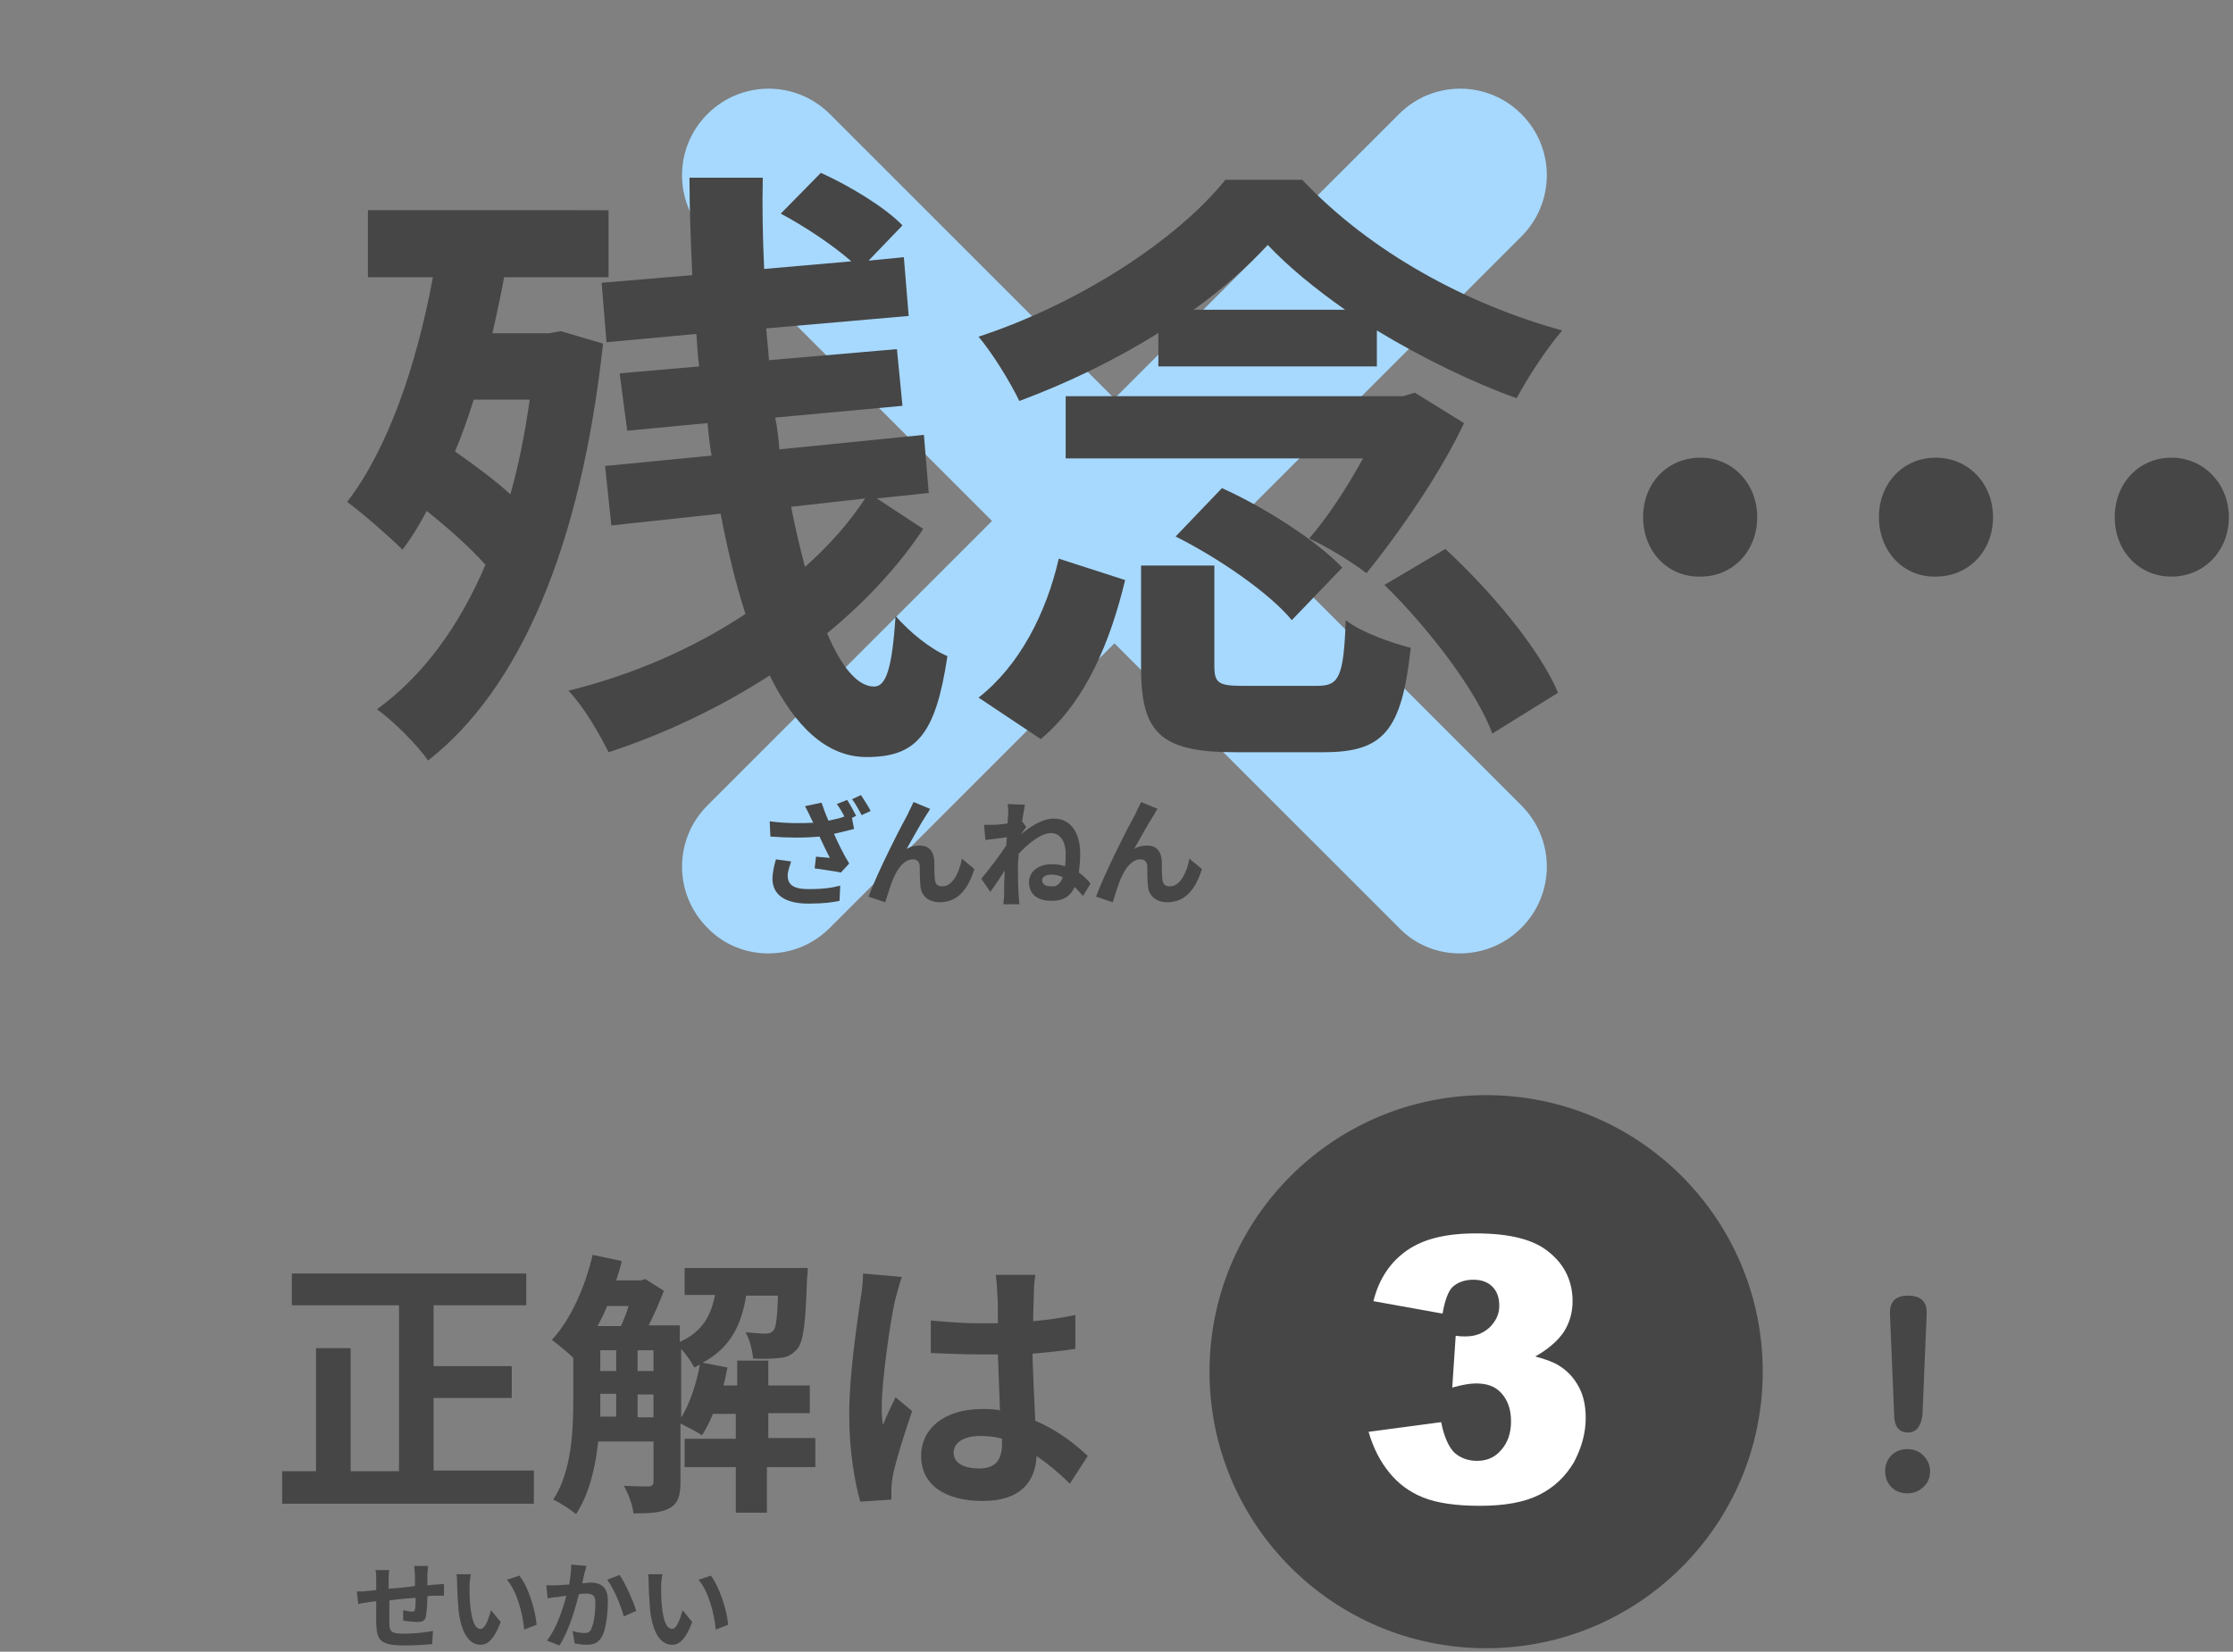 <?xml version="1.0" encoding="utf-8"?>
<!-- Generator: Adobe Illustrator 28.2.0, SVG Export Plug-In . SVG Version: 6.00 Build 0)  -->
<svg version="1.1" xmlns="http://www.w3.org/2000/svg" xmlns:xlink="http://www.w3.org/1999/xlink" x="0px" y="0px"
	 viewBox="0 0 322.9 238.9" style="enable-background:new 0 0 322.9 238.9;" xml:space="preserve">
<rect x="0" y="0" width="322.9" height="238.9" fill="#808080" stroke="none"/>
<style type="text/css">
	.st0{display:none;}
	.st1{display:inline;}
	.st2{fill:#F4CA6F;}
	.st3{fill:#464646;}
	.st4{fill:#A7D9FF;}
	.st5{fill:#FFFFFF;}
</style>
<g id="レイヤー_1">
</g>
<g id="design">
	<g class="st0">
		<g class="st1">
			<g>
				<path class="st2" d="M161.2,20.4c30.3,0,55,24.7,55,55s-24.7,55-55,55s-55-24.7-55-55S130.8,20.4,161.2,20.4 M161.2,0.4
					c-41.4,0-75,33.6-75,75c0,41.4,33.6,75,75,75c41.4,0,75-33.6,75-75C236.2,34,202.6,0.4,161.2,0.4L161.2,0.4z"/>
			</g>
			<g>
				<path class="st2" d="M161.2,40.2c19.4,0,35.2,15.8,35.2,35.2s-15.8,35.2-35.2,35.2S126,94.8,126,75.4S141.8,40.2,161.2,40.2
					 M161.2,27.4c-26.5,0-48,21.5-48,48c0,26.5,21.5,48,48,48c26.5,0,48-21.5,48-48C209.2,48.9,187.7,27.4,161.2,27.4L161.2,27.4z"
					/>
			</g>
		</g>
		<g class="st1">
			<g>
				<path class="st3" d="M146.7,96v10.5H64.9V96H76v-40h11.2v40h15.7V42.1H68.1V31.7h76.2v10.4h-30.1v19.8h25.5v10.4h-25.5V96H146.7
					z"/>
				<path class="st3" d="M258.4,94.7h-15.3v14.8h-10.2V94.7h-16.6v-9.2h16.6v-8.1h-7.5c-1.1,2.6-2.2,5-3.6,6.9
					c-1.5-1.1-4.8-2.8-7-3.8v19c0,4.2-0.7,6.9-3.4,8.5c-2.8,1.5-6.5,1.8-12,1.8c-0.3-2.6-1.7-6.7-3.1-9.1c3.6,0.2,7.1,0.2,8.2,0.2
					s1.5-0.4,1.5-1.5v-13h-17.9c-0.9,8.5-3,17.2-7.1,23.7c-1.5-1.4-5.4-3.9-7.4-4.8c6-9.3,6.5-22.7,6.5-32.8V59.2
					c-1.8-1.8-5.1-4.5-7-5.8c6.1-6.6,10.9-17.1,13.3-27.6l9.4,2c-0.5,2.2-1.2,4.3-1.9,6.4h8.2l1.3-0.5l6.1,3.8
					c-1.3,3.5-3.1,7.6-5,11.3h10.1v5.5c7.5-3.4,10.2-8.6,11.4-15.2h-10.1v-8.7h40c0,0-0.1,2.2-0.2,3.4c-0.5,14.3-1.2,20.5-3.1,22.9
					c-1.5,1.9-3.2,2.6-5.5,3c-2,0.3-5.5,0.4-9.1,0.3c-0.2-2.8-1.1-6.4-2.4-8.6c2.8,0.3,5.2,0.4,6.5,0.4c1.1,0,1.8-0.2,2.4-1
					c0.8-1,1.3-4,1.6-11.5h-10.4C234.4,48.5,231,56,221.8,61l8,1.6c-0.4,1.9-0.7,3.9-1.3,5.8h4.4v-8.1h10.2v8.1h13.5v9h-13.5v8.1
					h15.3V94.7z M191.1,42.3c-1,2.2-2,4.5-3.1,6.6h7.7c0.9-2,1.7-4.3,2.5-6.6H191.1z M188.8,72.5c0,1.9,0,3.9-0.1,5.9h5.2V71h-5.1
					V72.5z M188.8,63.4h5.1v-6.8h-5.1V63.4z M201,63.4h5.1v-6.8H201V63.4z M206.1,78.5V71H201v7.5H206.1z M214.9,79
					c3-4.6,5.1-11.2,6.2-17.5c-0.6,0.3-1.3,0.6-1.9,0.9c-0.8-1.8-2.6-4.3-4.3-6.1V79z"/>
			</g>
		</g>
		<g class="st1">
			<g>
				<path class="st3" d="M139.8,119.5c-0.1,0.3-0.1,1-0.1,1.4c0,0.7,0,1.3-0.1,1.8c0.5,0,0.9-0.1,1.3-0.1c0.5,0,1.1-0.1,1.6-0.1v2.1
					c-0.3,0-1.2,0-1.6,0c-0.4,0-0.8,0-1.3,0.1c-0.1,1.3-0.1,2.7-0.3,3.4c-0.2,0.9-0.6,1.1-1.5,1.1c-0.6,0-1.9-0.2-2.5-0.3l0.1-1.9
					c0.5,0.1,1.2,0.2,1.5,0.2s0.5-0.1,0.5-0.4c0.1-0.5,0.1-1.2,0.1-2c-1.5,0.1-3.1,0.3-4.6,0.4c0,1.5,0,3.1,0,3.8
					c0.1,1.6,0.2,2,2.7,2c1.6,0,3.8-0.2,5-0.4l-0.1,2.3c-1.1,0.1-3.2,0.3-4.8,0.3c-4.4,0-4.9-0.9-5-3.8c0-0.7,0-2.3,0-3.9l-1.1,0.1
					c-0.5,0.1-1.6,0.2-2,0.3l-0.2-2.2c0.5,0,1.3,0,2.1-0.1l1.3-0.1v-1.7c0-0.7-0.1-1.3-0.1-1.9h2.4c-0.1,0.6-0.1,1-0.1,1.8
					c0,0.4,0,1,0,1.6c1.4-0.1,3.1-0.3,4.6-0.4v-1.9c0-0.4-0.1-1.2-0.1-1.5H139.8z"/>
				<path class="st3" d="M147.2,122.8c0,1.1,0,2.4,0.1,3.6c0.2,2.4,0.7,4.1,1.8,4.1c0.8,0,1.5-2,1.8-3.3l1.7,2c-1.1,2.9-2.2,4-3.5,4
					c-1.8,0-3.5-1.7-3.9-6.2c-0.2-1.5-0.2-3.5-0.2-4.5c0-0.5,0-1.2-0.1-1.7l2.6,0C147.3,121.3,147.2,122.3,147.2,122.8z
					 M158.9,129.7l-2.2,0.8c-0.3-2.7-1.2-6.7-3-8.7l2.1-0.7C157.4,123,158.7,127.1,158.9,129.7z"/>
				<path class="st3" d="M167.7,119.4c-0.1,0.4-0.2,1-0.3,1.4c-0.1,0.5-0.2,1.1-0.3,1.7c0.6,0,1.1-0.1,1.4-0.1c1.8,0,3,0.8,3,3.2
					c0,2-0.2,4.7-1,6.1c-0.6,1.2-1.5,1.5-2.8,1.5c-0.6,0-1.4-0.1-2-0.2l-0.4-2.2c0.6,0.2,1.6,0.4,2.1,0.4c0.6,0,1-0.2,1.3-0.7
					c0.5-0.9,0.7-2.9,0.7-4.6c0-1.3-0.6-1.5-1.6-1.5c-0.3,0-0.7,0-1.2,0.1c-0.6,2.5-1.9,6.5-3.4,9l-2.2-0.9c1.6-2.2,2.8-5.6,3.4-7.9
					c-0.6,0.1-1.1,0.1-1.4,0.2c-0.5,0.1-1.3,0.2-1.9,0.3l-0.2-2.3c0.6,0.1,1.2,0,1.8,0c0.5,0,1.3-0.1,2.2-0.1
					c0.2-1.3,0.4-2.5,0.4-3.6L167.7,119.4z M173.5,121c1,1.4,2.4,4.7,2.9,6.3l-2.1,1c-0.4-1.9-1.6-4.9-2.9-6.4L173.5,121z"/>
				<path class="st3" d="M180.8,122.8c0,1.1,0,2.4,0.1,3.6c0.2,2.4,0.7,4.1,1.8,4.1c0.8,0,1.5-2,1.8-3.3l1.7,2c-1.1,2.9-2.2,4-3.5,4
					c-1.8,0-3.5-1.7-3.9-6.2c-0.2-1.5-0.2-3.5-0.2-4.5c0-0.5,0-1.2-0.1-1.7l2.6,0C180.9,121.3,180.8,122.3,180.8,122.8z
					 M192.5,129.7l-2.2,0.8c-0.3-2.7-1.2-6.7-3-8.7l2.1-0.7C191.1,123,192.3,127.1,192.5,129.7z"/>
			</g>
		</g>
	</g>
	<g>
		<g>
			<g>
				<path class="st4" d="M111.1,137.9c-3.2,0-6.4-1.2-8.8-3.7c-4.9-4.9-4.9-12.8,0-17.7l100-100c4.9-4.9,12.8-4.9,17.7,0
					c4.9,4.9,4.9,12.8,0,17.7l-100,100C117.5,136.7,114.3,137.9,111.1,137.9z"/>
			</g>
			<g>
				<path class="st4" d="M211.1,137.9c-3.2,0-6.4-1.2-8.8-3.7l-100-100c-4.9-4.9-4.9-12.8,0-17.7c4.9-4.9,12.8-4.9,17.7,0l100,100
					c4.9,4.9,4.9,12.8,0,17.7C217.5,136.7,214.3,137.9,211.1,137.9z"/>
			</g>
		</g>
		<g>
			<g>
				<path class="st3" d="M87.2,49.7C84,79.2,75.1,99.7,61.9,110c-1.5-2.2-5.2-5.9-7.4-7.4c6.6-4.8,11.8-11.8,15.7-20.9
					c-2.3-2.6-5.5-5.4-8.5-7.8c-1.1,2.1-2.2,3.9-3.5,5.6c-1.7-1.7-5.8-5.3-8-6.9c5.9-7.7,10-19.6,12.4-32.5h-9.4v-9.7H88v9.7H72.9
					c-0.5,2.7-1.1,5.5-1.7,8.1h8.2l1.7-0.3L87.2,49.7z M68.5,57.8c-0.8,2.6-1.7,5.1-2.7,7.5c2.7,1.9,5.6,4,8,6.2
					c1.2-4.2,2.1-8.8,2.8-13.7H68.5z M133.5,76.5c-3.5,5.3-8.3,10.5-13.9,15.1c2.1,4.9,4.4,7.7,6.8,7.7c1.7,0,2.6-2.5,3.1-10.2
					c2.1,2.4,5.1,4.8,7.5,5.8c-1.7,11.4-4.5,14.6-11.7,14.6c-5.8,0-10.4-4.5-14-11.8c-7.3,4.7-15.3,8.5-23.3,11.1
					c-1.3-2.6-3.5-6.5-5.8-8.9c9-2.2,17.9-6,25.6-11.1c-1.4-4.3-2.6-9.3-3.6-14.5l-15.8,1.7l-0.9-8.6l15.4-1.5
					c-0.3-1.5-0.4-3.1-0.6-4.7l-11.6,1.1L89.6,54l11.5-1c-0.2-1.5-0.3-3.1-0.4-4.7l-13,1.2l-0.7-8.6l13.1-1.1
					c-0.2-4.8-0.4-9.4-0.4-14.1h10.6c-0.1,4.4,0,8.8,0.2,13.2l12.6-1.1c-2.6-2.3-6.8-5.1-10.2-6.9l5.8-5.9c4.2,1.9,9.3,5,11.8,7.6
					l-4.9,5.1l5.1-0.5l0.7,8.5l-20.6,1.8c0.1,1.5,0.3,3.1,0.4,4.6l18.5-1.6l0.8,8.2l-18.4,1.7c0.3,1.5,0.5,3.1,0.6,4.6l20.9-2.1
					l0.7,8.4l-7.5,0.8L133.5,76.5z M114.4,73.3c0.6,3.1,1.3,6,2,8.7c3.5-3.1,6.4-6.4,8.7-9.9L114.4,73.3z"/>
			</g>
			<g>
				<path class="st3" d="M141.5,100.9c5.9-4.6,9.8-12.2,11.6-20.1l9.6,3.1c-2.1,8.7-5.6,17.5-12.2,23L141.5,100.9z M167.6,48.1
					c-6.2,3.9-13.2,7.3-20.2,9.9c-1.3-2.7-3.8-6.8-5.9-9.3c14.6-4.8,28.7-14,35.7-22.7h11.1c9.9,10.5,23.8,18,37.6,21.8
					c-2.4,2.8-4.9,6.7-6.6,9.8c-6.4-2.3-13.6-5.8-20.2-9.8v5.2h-31.6V48.1z M211.7,61.2c-3.2,6.9-9.3,15.8-14.1,21.7
					c-2.1-1.6-5.8-3.9-8.3-5c2.8-3.2,5.6-7.6,7.8-11.6h-43v-9h48.8l1.7-0.5L211.7,61.2z M190.5,99.2c3.1,0,3.8-1.2,4.1-9.5
					c2.1,1.7,6.6,3.3,9.4,4c-1.3,12.1-4,15.1-12.6,15.1h-12.9c-10.9,0-13.5-3-13.5-12.3V81.8h10.6v14.5c0,2.5,0.6,2.9,4.1,2.9H190.5
					z M176.7,70.6c6.2,2.8,13.7,7.6,17.4,11.5l-7.3,7.6c-3.2-3.9-10.6-9-16.8-12.1L176.7,70.6z M194.5,44.8
					c-4.4-3.1-8.3-6.3-11.2-9.4c-2.8,3.1-6.5,6.4-10.7,9.4H194.5z M209,79.4c6.5,6,13.6,14.4,16.3,20.8l-9.5,5.9
					c-2.3-6.2-9.1-15.1-15.6-21.5L209,79.4z"/>
			</g>
			<g>
				<path class="st3" d="M237.6,74.8c0-4.9,3.5-8.6,8.3-8.6c4.7,0,8.2,3.8,8.2,8.6c0,4.9-3.5,8.6-8.2,8.6
					C241.1,83.5,237.6,79.7,237.6,74.8z M271.7,74.8c0-4.9,3.5-8.6,8.2-8.6c4.8,0,8.3,3.8,8.3,8.6c0,4.9-3.5,8.6-8.3,8.6
					C275.2,83.5,271.7,79.7,271.7,74.8z M305.8,74.8c0-4.9,3.5-8.6,8.2-8.6s8.3,3.8,8.3,8.6c0,4.9-3.6,8.6-8.3,8.6
					S305.8,79.7,305.8,74.8z"/>
			</g>
		</g>
		<g>
			<g>
				<path class="st3" d="M122.5,115.7c0.4,0.6,1,1.7,1.3,2.3l-0.6,0.3l0.3,1.6c-0.9,0.2-1.9,0.5-2.9,0.7c0.6,1.4,1.4,3,2.2,4.3
					l-1.2,1.3c-0.9-0.2-2.6-0.4-3.8-0.6l0.2-1.7c0.6,0.1,1.5,0.1,2,0.2c-0.4-0.8-1-2-1.5-3.1c-2.1,0.2-4.4,0.2-7.1,0l-0.1-2.2
					c2.4,0.3,4.5,0.3,6.3,0.2l-0.4-0.8c-0.3-0.7-0.5-1-0.8-1.6l2.4-0.5c0.3,0.9,0.6,1.7,1,2.6c0.8-0.2,1.6-0.3,2.3-0.6
					c-0.3-0.6-0.7-1.3-1.1-1.8L122.5,115.7z M114.4,124.6c-0.2,0.6-0.5,1.5-0.5,2c0,1.2,0.6,2,3,2c2.3,0,3.4-0.2,4.6-0.5l-0.1,2.2
					c-0.9,0.2-2.3,0.4-4.5,0.4c-3.4,0-5.2-1.3-5.2-3.6c0-0.7,0.2-1.8,0.5-2.8L114.4,124.6z M124.5,115c0.4,0.6,1.1,1.7,1.4,2.3
					l-1.3,0.6c-0.4-0.7-0.9-1.7-1.4-2.3L124.5,115z"/>
			</g>
			<g>
				<path class="st3" d="M134,117.8c-0.8,1.2-2.1,3.6-2.9,5c0.6-0.4,1.3-0.5,1.9-0.5c1.3,0,2,0.8,2.1,2.2c0,0.7,0,2.1,0.1,2.8
					c0.1,0.7,0.5,0.9,1.1,0.9c1.4,0,2.4-1.9,2.8-4l1.8,1.5c-0.9,2.9-2.4,4.8-5,4.8c-1.8,0-2.7-1.1-2.8-2.3c-0.1-0.9-0.1-2.3-0.1-3
					c-0.1-0.6-0.4-0.9-1-0.9c-1.2,0-2.1,1.2-2.7,2.5c-0.5,1-1,2.9-1.3,3.7l-2.4-0.8c1.2-3.4,4.8-10.4,5.7-12c0.2-0.5,0.5-1,0.8-1.7
					l2.4,1C134.4,117.2,134.2,117.5,134,117.8z"/>
			</g>
			<g>
				<path class="st3" d="M147.5,120.8c1.4-1.2,3.2-2.4,4.9-2.4c2.4,0,3.8,2,3.8,5.1c0,1-0.1,1.9-0.2,2.7c0.7,0.5,1.2,1,1.7,1.6
					l-1.1,1.8c-0.4-0.5-0.8-0.9-1.2-1.3c-0.6,1.3-1.6,2-3.3,2c-1.9,0-3.3-0.8-3.3-2.7c0-1.5,1.3-2.6,3.3-2.6c0.7,0,1.3,0.1,1.9,0.3
					c0.1-0.6,0.1-1.2,0.1-1.8c0-1.8-0.8-3-2.1-3c-1.5,0-3.3,1.5-4.7,3c0,0.6-0.1,1.1-0.1,1.6c0,1.4,0,2.8,0.1,4.4
					c0,0.3,0.1,0.9,0.1,1.3h-2.3c0-0.4,0.1-1,0.1-1.2c0-1.3,0-2.3,0.1-3.7c-0.7,1.1-1.5,2.3-2.1,3.1l-1.3-1.9c1-1.2,2.7-3.4,3.6-4.8
					l0.1-1.2c-0.8,0.1-2.1,0.3-3.1,0.4l-0.2-2.2c0.5,0,0.9,0,1.5,0c0.5,0,1.2-0.1,1.9-0.2c0-0.6,0.1-1.1,0.1-1.3c0-0.5,0-1-0.1-1.5
					l2.5,0.1c-0.1,0.5-0.2,1.3-0.4,2.4l0.6,0.8c-0.2,0.3-0.6,0.8-0.9,1.3L147.5,120.8z M153.7,126.9c-0.6-0.3-1.1-0.4-1.7-0.4
					c-0.7,0-1.3,0.3-1.3,0.8c0,0.7,0.6,0.9,1.4,0.9C152.8,128.3,153.3,127.8,153.7,126.9z"/>
			</g>
			<g>
				<path class="st3" d="M166.9,117.8c-0.8,1.2-2.1,3.6-2.9,5c0.6-0.4,1.3-0.5,1.9-0.5c1.3,0,2,0.8,2.1,2.2c0,0.7,0,2.1,0.1,2.8
					c0.1,0.7,0.5,0.9,1.1,0.9c1.4,0,2.4-1.9,2.8-4l1.8,1.5c-0.9,2.9-2.4,4.8-5,4.8c-1.8,0-2.7-1.1-2.8-2.3c-0.1-0.9-0.1-2.3-0.1-3
					c-0.1-0.6-0.4-0.9-1-0.9c-1.2,0-2.1,1.2-2.7,2.5c-0.5,1-1,2.9-1.3,3.7l-2.4-0.8c1.2-3.4,4.8-10.4,5.7-12c0.2-0.5,0.5-1,0.8-1.7
					l2.4,1C167.2,117.2,167.1,117.5,166.9,117.8z"/>
			</g>
		</g>
	</g>
	<g>
		<path class="st3" d="M77.2,212.8v4.7H40.8v-4.7h4.9V195h5v17.8h7v-24H42.2v-4.6h33.9v4.6H62.7v8.8H74v4.6H62.7v10.5H77.2z"/>
		<path class="st3" d="M117.7,212.2h-6.8v6.6h-4.5v-6.6H99v-4.1h7.4v-3.6h-3.3c-0.5,1.2-1,2.2-1.6,3.1c-0.7-0.5-2.1-1.2-3.1-1.7v8.4
			c0,1.9-0.3,3.1-1.5,3.8c-1.2,0.7-2.9,0.8-5.3,0.8c-0.1-1.2-0.8-3-1.4-4c1.6,0.1,3.2,0.1,3.6,0.1s0.7-0.2,0.7-0.7v-5.8h-8
			c-0.4,3.8-1.3,7.6-3.2,10.5c-0.7-0.6-2.4-1.7-3.3-2.1c2.7-4.1,2.9-10.1,2.9-14.6v-5.9c-0.8-0.8-2.3-2-3.1-2.6
			c2.7-2.9,4.8-7.6,5.9-12.3l4.2,0.9c-0.2,1-0.5,1.9-0.8,2.8h3.6l0.6-0.2l2.7,1.7c-0.6,1.6-1.4,3.4-2.2,5h4.5v2.4
			c3.3-1.5,4.5-3.8,5.1-6.8H99v-3.9h17.8c0,0,0,1-0.1,1.5c-0.2,6.4-0.5,9.1-1.4,10.2c-0.7,0.8-1.4,1.2-2.4,1.3
			c-0.9,0.1-2.4,0.2-4,0.1c-0.1-1.2-0.5-2.8-1.1-3.8c1.2,0.1,2.3,0.2,2.9,0.2c0.5,0,0.8-0.1,1.1-0.4c0.4-0.4,0.6-1.8,0.7-5.1h-4.6
			c-0.7,4.2-2.2,7.5-6.3,9.7l3.6,0.7c-0.2,0.8-0.3,1.7-0.6,2.6h2v-3.6h4.5v3.6h6v4h-6v3.6h6.8V212.2z M87.8,188.9
			c-0.4,1-0.9,2-1.4,2.9h3.4c0.4-0.9,0.8-1.9,1.1-2.9H87.8z M86.8,202.3c0,0.8,0,1.7,0,2.6h2.3v-3.3h-2.3V202.3z M86.8,198.3h2.3v-3
			h-2.3V198.3z M92.2,198.3h2.3v-3h-2.3V198.3z M94.5,205v-3.3h-2.3v3.3H94.5z M98.4,205.2c1.3-2,2.3-5,2.8-7.8
			c-0.3,0.1-0.6,0.3-0.8,0.4c-0.4-0.8-1.2-1.9-1.9-2.7V205.2z"/>
		<path class="st3" d="M130.4,184.7c-0.3,0.8-0.8,2.8-1,3.5c-0.6,2.6-1.9,11.4-1.9,15.3c0,0.8,0,1.8,0.2,2.6c0.5-1.4,1.2-2.7,1.8-4
			l2.4,2c-1.1,3.2-2.4,7.3-2.8,9.4c-0.1,0.6-0.2,1.4-0.2,1.8c0,0.4,0,1.1,0,1.6l-4.5,0.3c-0.8-2.8-1.6-7.3-1.6-12.6
			c0-6,1.2-13.5,1.6-16.5c0.2-1.1,0.4-2.6,0.4-3.9L130.4,184.7z M154.7,214.6c-1.6-1.6-3.2-2.9-4.8-4c-0.2,3.8-2.4,6.5-7.8,6.5
			c-5.4,0-8.9-2.3-8.9-6.5c0-4,3.4-6.8,8.8-6.8c0.9,0,1.8,0,2.6,0.2c-0.1-2.4-0.2-5.3-0.3-8.1c-1,0-1.9,0-2.8,0
			c-2.3,0-4.6-0.1-6.9-0.2v-4.7c2.3,0.2,4.6,0.4,6.9,0.4c0.9,0,1.9,0,2.8,0c0-2,0-3.6-0.1-4.4c0-0.6-0.1-1.8-0.2-2.6h5.7
			c-0.1,0.8-0.2,1.7-0.2,2.6c0,0.9-0.1,2.4-0.1,4.1c2.2-0.2,4.2-0.5,6.1-0.9v4.9c-1.9,0.3-4,0.5-6.2,0.7c0.1,3.8,0.3,7,0.4,9.7
			c3.3,1.4,5.8,3.4,7.6,5.1L154.7,214.6z M144.9,208.1c-1-0.3-2.1-0.4-3.2-0.4c-2.2,0-3.8,0.9-3.8,2.4c0,1.6,1.6,2.3,3.7,2.3
			c2.4,0,3.3-1.3,3.3-3.6V208.1z"/>
	</g>
	<g>
		<path class="st3" d="M275.8,216c-0.9,0-1.7-0.3-2.3-0.9c-0.6-0.6-0.9-1.4-0.9-2.3c0-0.9,0.3-1.7,0.9-2.3c0.6-0.6,1.4-0.9,2.3-0.9
			c0.9,0,1.7,0.3,2.3,0.9c0.6,0.6,1,1.4,1,2.3c0,0.9-0.3,1.7-1,2.3C277.5,215.7,276.7,216,275.8,216z M275.9,207.2
			c-1.3,0-2-0.9-2-2.6l-0.6-14.5c-0.1-1.8,0.8-2.7,2.6-2.7c1.9,0,2.8,0.9,2.7,2.7l-0.6,14.5C277.8,206.3,277.1,207.2,275.9,207.2z"
			/>
	</g>
	<g class="st0">
		<g class="st1">
			<circle class="st3" cx="214.9" cy="198.4" r="40"/>
		</g>
		<g class="st1">
			<g>
				<path class="st5" d="M222.3,178.4V217h-10.7v-25.3c-1.7,1.3-3.4,2.4-5,3.2c-1.6,0.8-3.6,1.6-6.1,2.3v-8.6
					c3.6-1.2,6.4-2.5,8.4-4.2c2-1.6,3.5-3.6,4.7-6H222.3z"/>
			</g>
		</g>
	</g>
	<g>
		<g>
			<path class="st3" d="M61.9,226.6c0,0.2-0.1,0.8-0.1,1.2c0,0.5,0,1,0,1.5c0.4,0,0.7-0.1,1.1-0.1c0.4,0,0.9-0.1,1.3-0.1v1.7
				c-0.2,0-1,0-1.3,0c-0.3,0-0.7,0-1.1,0.1c0,1.1-0.1,2.2-0.2,2.8c-0.1,0.7-0.5,0.9-1.2,0.9c-0.5,0-1.6-0.1-2.1-0.2l0-1.5
				c0.4,0.1,1,0.2,1.3,0.2s0.4-0.1,0.4-0.3c0.1-0.4,0.1-1,0.1-1.7c-1.2,0.1-2.6,0.2-3.8,0.4c0,1.3,0,2.5,0,3.1
				c0,1.4,0.2,1.7,2.2,1.7c1.4,0,3.1-0.2,4.1-0.4l-0.1,1.9c-0.9,0.1-2.6,0.2-4,0.2c-3.6,0-4-0.8-4.1-3.2c0-0.6,0-1.9,0-3.2l-0.9,0.1
				c-0.4,0.1-1.3,0.2-1.7,0.3l-0.2-1.8c0.4,0,1,0,1.7-0.1l1.1-0.1v-1.4c0-0.6,0-1-0.1-1.5h2c-0.1,0.5-0.1,0.9-0.1,1.4
				c0,0.3,0,0.8,0,1.3c1.2-0.1,2.5-0.2,3.8-0.4v-1.6c0-0.3-0.1-1-0.1-1.3H61.9z"/>
			<path class="st3" d="M67.9,229.3c0,0.9,0,1.9,0.1,2.9c0.2,2,0.6,3.4,1.5,3.4c0.7,0,1.2-1.6,1.5-2.7l1.4,1.7
				c-0.9,2.4-1.8,3.3-2.9,3.3c-1.5,0-2.8-1.4-3.2-5.1c-0.1-1.3-0.2-2.9-0.2-3.7c0-0.4,0-1-0.1-1.4l2.1,0
				C68,228.1,67.9,228.9,67.9,229.3z M77.6,235l-1.8,0.7c-0.2-2.2-1-5.5-2.5-7.2l1.8-0.6C76.4,229.5,77.4,232.8,77.6,235z"/>
			<path class="st3" d="M84.8,226.5c-0.1,0.4-0.2,0.8-0.3,1.1c-0.1,0.4-0.2,0.9-0.3,1.4c0.5,0,0.9-0.1,1.2-0.1
				c1.5,0,2.5,0.7,2.5,2.6c0,1.6-0.2,3.9-0.8,5.1c-0.5,1-1.2,1.3-2.3,1.3c-0.5,0-1.2-0.1-1.7-0.2l-0.3-1.8c0.5,0.2,1.3,0.3,1.7,0.3
				c0.5,0,0.8-0.1,1-0.6c0.4-0.8,0.6-2.4,0.6-3.8c0-1.1-0.5-1.3-1.4-1.3c-0.2,0-0.6,0-1,0.1c-0.5,2.1-1.5,5.4-2.8,7.4l-1.8-0.7
				c1.4-1.8,2.3-4.6,2.8-6.5c-0.5,0.1-0.9,0.1-1.2,0.2c-0.4,0-1.1,0.1-1.5,0.2l-0.2-1.9c0.5,0,1,0,1.5,0c0.4,0,1.1-0.1,1.8-0.1
				c0.2-1.1,0.3-2.1,0.3-2.9L84.8,226.5z M89.6,227.8c0.8,1.2,2,3.8,2.4,5.2l-1.8,0.8c-0.4-1.5-1.4-4-2.4-5.3L89.6,227.8z"/>
			<path class="st3" d="M95.6,229.3c0,0.9,0,1.9,0.1,2.9c0.2,2,0.6,3.4,1.5,3.4c0.7,0,1.2-1.6,1.5-2.7l1.4,1.7
				c-0.9,2.4-1.8,3.3-2.9,3.3c-1.5,0-2.8-1.4-3.2-5.1c-0.1-1.3-0.2-2.9-0.2-3.7c0-0.4,0-1-0.1-1.4l2.1,0
				C95.7,228.1,95.6,228.9,95.6,229.3z M105.3,235l-1.8,0.7c-0.2-2.2-1-5.5-2.5-7.2l1.8-0.6C104,229.5,105.1,232.8,105.3,235z"/>
		</g>
	</g>
	<g>
		<g>
			<circle class="st3" cx="214.9" cy="198.4" r="40"/>
		</g>
		<g>
			<g>
				<path class="st5" d="M208.6,190l-10-1.8c0.8-3.2,2.4-5.6,4.8-7.3c2.4-1.7,5.7-2.5,10-2.5c5,0,8.5,0.9,10.7,2.8
					c2.2,1.8,3.3,4.2,3.3,7c0,1.6-0.4,3.1-1.3,4.5c-0.9,1.3-2.3,2.5-4.1,3.5c1.5,0.4,2.6,0.8,3.4,1.3c1.3,0.8,2.2,1.8,2.9,3.1
					c0.7,1.3,1,2.8,1,4.5c0,2.2-0.6,4.3-1.7,6.4c-1.2,2-2.8,3.6-5,4.7c-2.2,1.1-5,1.6-8.6,1.6c-3.5,0-6.2-0.4-8.2-1.2
					c-2-0.8-3.6-2-4.9-3.6c-1.3-1.6-2.3-3.5-3-5.9l10.5-1.4c0.4,2.1,1.1,3.6,1.9,4.4c0.9,0.8,2,1.2,3.3,1.2c1.4,0,2.6-0.5,3.5-1.6
					c0.9-1,1.4-2.4,1.4-4.1c0-1.8-0.5-3.1-1.4-4.1c-0.9-1-2.1-1.4-3.7-1.4c-0.8,0-2,0.2-3.4,0.6l0.5-7.5c0.6,0.1,1,0.1,1.4,0.1
					c1.4,0,2.5-0.4,3.5-1.3c0.9-0.9,1.4-1.9,1.4-3.1c0-1.2-0.3-2.1-1-2.8c-0.7-0.7-1.6-1-2.8-1c-1.2,0-2.3,0.4-3,1.1
					C209.4,186.8,208.9,188.2,208.6,190z"/>
			</g>
		</g>
	</g>
	<g class="st0">
		<g class="st1">
			<circle class="st3" cx="214.9" cy="198.4" r="40"/>
		</g>
		<g class="st1">
			<g>
				<path class="st5" d="M229.2,217h-31.6c0.4-3.1,1.5-6.1,3.3-8.8c1.8-2.8,5.3-6,10.3-9.7c3.1-2.3,5.1-4,5.9-5.2
					c0.9-1.2,1.3-2.3,1.3-3.4c0-1.2-0.4-2.1-1.3-3s-1.9-1.2-3.2-1.2c-1.3,0-2.4,0.4-3.3,1.3c-0.9,0.8-1.4,2.3-1.7,4.5l-10.6-0.9
					c0.4-3,1.2-5.3,2.3-6.9c1.1-1.7,2.7-2.9,4.7-3.8c2-0.9,4.8-1.3,8.3-1.3c3.7,0,6.6,0.4,8.7,1.3c2.1,0.8,3.7,2.1,4.9,3.9
					c1.2,1.8,1.8,3.7,1.8,5.9c0,2.3-0.7,4.5-2,6.6c-1.4,2.1-3.8,4.4-7.4,6.9c-2.1,1.5-3.5,2.5-4.3,3.1c-0.7,0.6-1.6,1.4-2.5,2.3
					h16.5V217z"/>
			</g>
		</g>
	</g>
	<g class="st0">
		<g class="st1">
			<circle class="st3" cx="214.9" cy="198.4" r="40"/>
		</g>
		<g class="st1">
			<g>
				<path class="st5" d="M202.7,179.1h25v8.4h-17l-0.9,5.7c1.2-0.6,2.3-1,3.5-1.2c1.1-0.3,2.3-0.4,3.4-0.4c3.8,0,6.9,1.1,9.2,3.4
					c2.4,2.3,3.5,5.2,3.5,8.7c0,2.4-0.6,4.8-1.8,7.1c-1.2,2.3-2.9,4-5.2,5.2c-2.2,1.2-5.1,1.8-8.6,1.8c-2.5,0-4.6-0.2-6.4-0.7
					s-3.3-1.2-4.6-2.1c-1.2-0.9-2.3-2-3-3.2c-0.8-1.2-1.4-2.7-1.9-4.5l10.7-1.2c0.3,1.7,0.9,3,1.8,3.9s2.1,1.3,3.4,1.3
					c1.5,0,2.7-0.6,3.6-1.7c1-1.1,1.4-2.8,1.4-5c0-2.3-0.5-3.9-1.4-5c-1-1.1-2.3-1.6-3.9-1.6c-1,0-2,0.2-3,0.8c-0.7,0.4-1.5,1-2.3,2
					l-9-1.3L202.7,179.1z"/>
			</g>
		</g>
	</g>
	<g class="st0">
		<g class="st1">
			<circle class="st3" cx="214.9" cy="198.4" r="40"/>
		</g>
		<g class="st1">
			<g>
				<path class="st5" d="M228.9,187.6l-10.5,1.3c-0.3-1.5-0.7-2.5-1.4-3.1c-0.6-0.6-1.4-0.9-2.4-0.9c-1.7,0-3,0.9-4,2.6
					c-0.7,1.2-1.2,3.9-1.5,8c1.3-1.3,2.6-2.2,3.9-2.8c1.3-0.6,2.9-0.9,4.6-0.9c3.4,0,6.2,1.2,8.6,3.6s3.5,5.5,3.5,9.2
					c0,2.5-0.6,4.8-1.8,6.9c-1.2,2.1-2.8,3.6-4.9,4.7c-2.1,1.1-4.7,1.6-7.9,1.6c-3.8,0-6.8-0.6-9.1-1.9c-2.3-1.3-4.1-3.4-5.5-6.2
					c-1.4-2.8-2.1-6.6-2.1-11.3c0-6.8,1.4-11.9,4.3-15s6.9-4.8,12-4.8c3,0,5.4,0.3,7.2,1c1.8,0.7,3.2,1.7,4.4,3.1
					S228.3,185.6,228.9,187.6z M209.5,204.5c0,2.1,0.5,3.7,1.6,4.8c1,1.2,2.3,1.7,3.8,1.7c1.4,0,2.5-0.5,3.5-1.6s1.4-2.6,1.4-4.7
					c0-2.1-0.5-3.8-1.4-4.9c-1-1.1-2.2-1.7-3.6-1.7c-1.5,0-2.7,0.5-3.7,1.6C210,200.9,209.5,202.5,209.5,204.5z"/>
			</g>
		</g>
	</g>
	<g class="st0">
		<g class="st1">
			<g>
				<circle class="st3" cx="214.9" cy="198.4" r="40"/>
			</g>
		</g>
		<g class="st1">
			<g>
				<path class="st5" d="M216.5,209.9h-19.2v-8.7l19.2-22.8h9.2v23.3h4.8v8.2h-4.8v7.1h-9.2V209.9z M216.5,201.7v-11.9l-10.1,11.9
					H216.5z"/>
			</g>
		</g>
	</g>
</g>
</svg>
